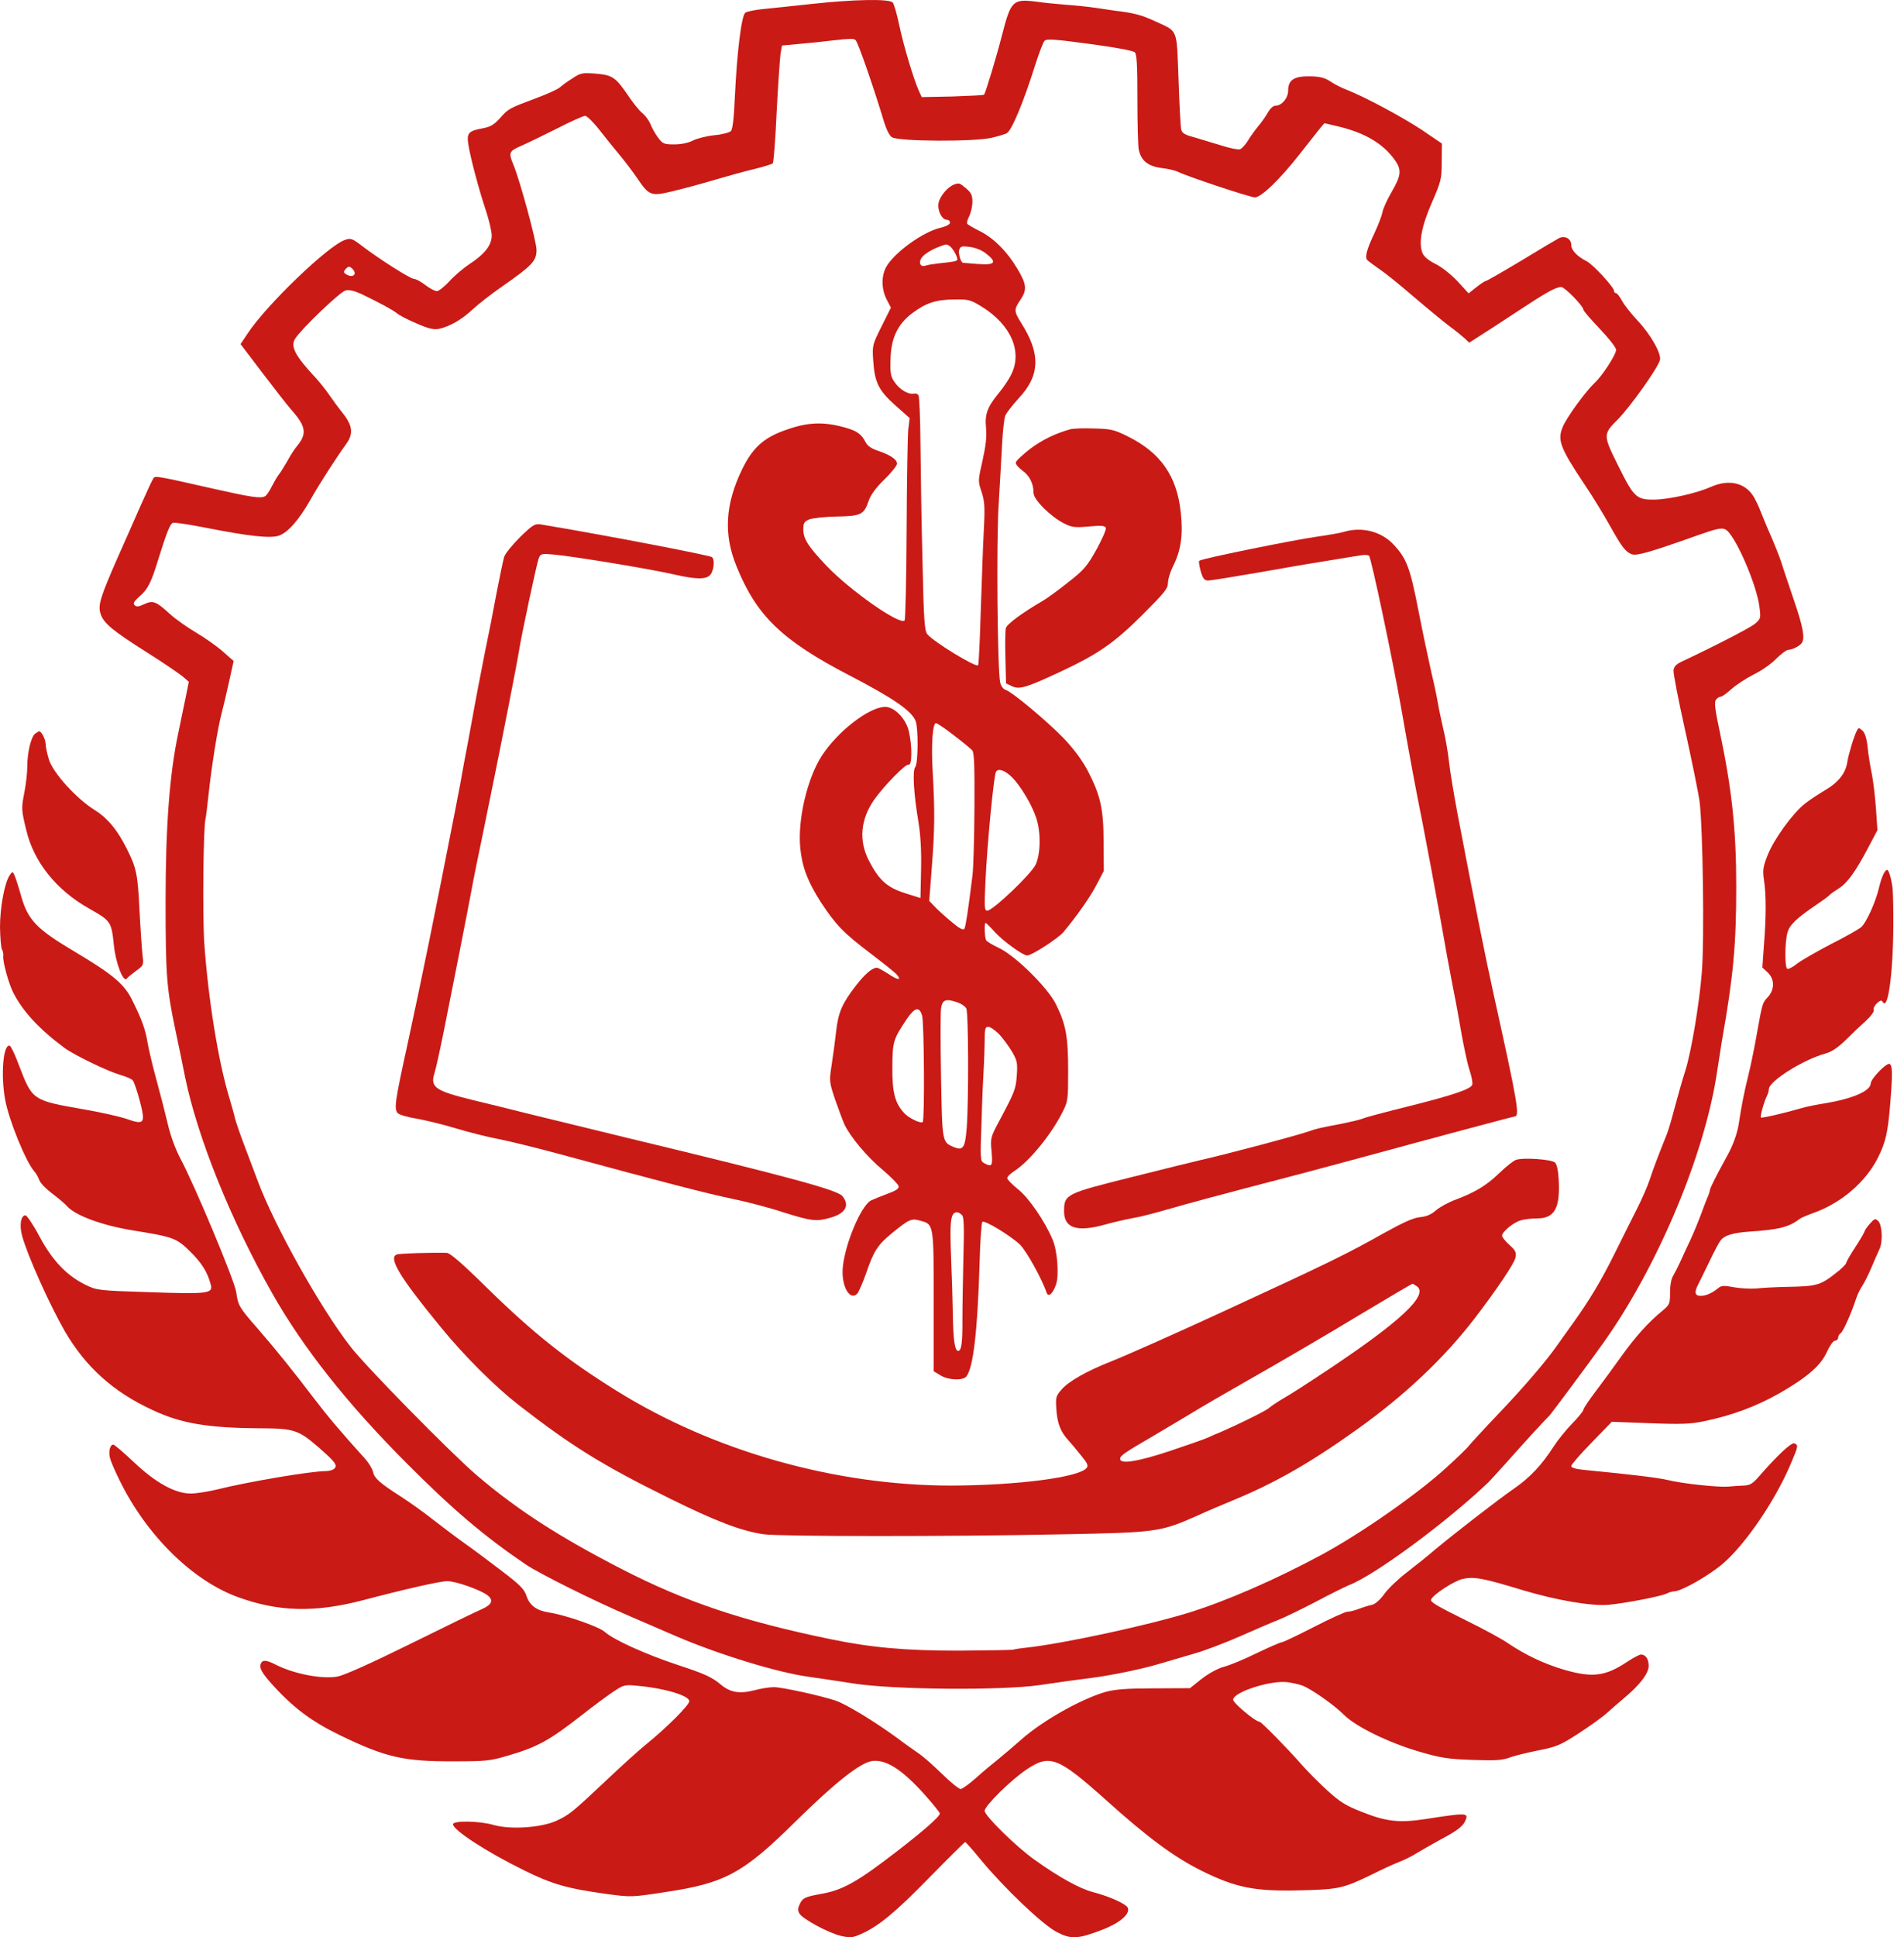 <svg width="118" height="120" viewBox="0 0 118 120" fill="none" xmlns="http://www.w3.org/2000/svg">
<path d="M50.292 0.246C49.144 0.372 47.793 0.511 47.288 0.562C46.783 0.612 46.291 0.713 46.19 0.789C45.95 0.966 45.672 3.263 45.546 5.952C45.483 7.353 45.407 8.01 45.293 8.123C45.192 8.212 44.738 8.338 44.271 8.376C43.791 8.426 43.198 8.578 42.945 8.704C42.655 8.855 42.213 8.944 41.784 8.944C41.153 8.944 41.064 8.906 40.787 8.527C40.623 8.313 40.408 7.934 40.32 7.707C40.231 7.479 40.004 7.164 39.815 7.012C39.625 6.861 39.247 6.394 38.969 5.977C38.161 4.791 37.972 4.652 36.937 4.563C36.091 4.5 35.99 4.513 35.497 4.841C35.194 5.03 34.841 5.283 34.702 5.409C34.563 5.535 33.882 5.838 33.2 6.091C31.546 6.709 31.496 6.735 30.978 7.328C30.625 7.719 30.397 7.858 29.918 7.946C29.034 8.111 28.92 8.237 29.021 8.931C29.148 9.739 29.665 11.708 30.107 13.021C30.309 13.64 30.473 14.334 30.473 14.587C30.473 15.18 30.056 15.723 29.122 16.341C28.718 16.606 28.138 17.099 27.847 17.427C27.544 17.755 27.191 18.033 27.077 18.033C26.951 18.033 26.636 17.869 26.358 17.654C26.093 17.452 25.777 17.276 25.663 17.276C25.436 17.276 23.505 16.051 22.432 15.23C21.826 14.763 21.738 14.738 21.371 14.864C20.324 15.23 16.549 18.853 15.363 20.633L14.908 21.315L16.271 23.108C17.029 24.105 17.824 25.127 18.051 25.38C18.96 26.402 19.036 26.857 18.43 27.602C18.266 27.791 17.988 28.22 17.799 28.574C17.597 28.915 17.37 29.293 17.281 29.394C17.193 29.495 17.003 29.823 16.852 30.114C16.713 30.404 16.524 30.682 16.436 30.732C16.183 30.896 15.539 30.796 13.191 30.265C9.909 29.52 9.644 29.47 9.53 29.596C9.467 29.659 9.139 30.366 8.785 31.162C8.432 31.957 7.788 33.434 7.334 34.444C6.198 37.019 6.059 37.499 6.235 38.029C6.425 38.61 6.993 39.077 9.152 40.44C10.136 41.059 11.108 41.728 11.323 41.904L11.702 42.233L11.5 43.23C11.386 43.773 11.184 44.77 11.045 45.426C10.502 47.977 10.262 51.233 10.262 55.866C10.262 60.386 10.326 61.219 10.868 63.794C11.045 64.627 11.323 65.953 11.474 66.735C12.244 70.472 14.315 75.597 16.852 80.079C18.771 83.475 21.523 86.959 25.234 90.67C28.037 93.485 30.031 95.177 32.581 96.906C33.427 97.474 36.81 99.166 39.12 100.15C39.89 100.479 41.14 101.022 41.898 101.35C44.549 102.486 48.172 103.597 50.103 103.862C50.658 103.938 51.908 104.127 52.88 104.278C55.405 104.67 62.07 104.72 64.431 104.379C65.959 104.152 66.514 104.076 67.713 103.925C68.887 103.774 70.844 103.37 71.879 103.054C72.472 102.877 73.432 102.599 74.025 102.423C74.618 102.259 75.893 101.779 76.865 101.35C77.838 100.921 78.898 100.466 79.226 100.34C79.554 100.214 80.577 99.721 81.498 99.242C82.42 98.749 83.379 98.282 83.619 98.181C85.248 97.55 89.754 94.205 92.254 91.806C92.33 91.73 92.822 91.2 93.34 90.62C94.526 89.281 95.889 87.804 96.003 87.716C96.079 87.653 98.49 84.421 99.348 83.209C102.719 78.488 105.635 71.558 106.405 66.458C106.506 65.789 106.645 64.918 106.708 64.514C107.428 60.461 107.604 58.517 107.604 54.894C107.604 51.398 107.327 48.835 106.582 45.325C106.279 43.899 106.228 43.482 106.355 43.331C106.43 43.23 106.569 43.154 106.645 43.154C106.721 43.154 107.024 42.94 107.314 42.675C107.617 42.409 108.236 42.005 108.69 41.778C109.157 41.551 109.776 41.122 110.079 40.806C110.382 40.503 110.722 40.251 110.836 40.251C111.076 40.251 111.543 40.011 111.669 39.822C111.871 39.519 111.745 38.837 111.189 37.208C110.874 36.274 110.508 35.201 110.394 34.822C110.268 34.444 110.003 33.787 109.826 33.371C109.637 32.954 109.346 32.26 109.17 31.818C109.006 31.376 108.753 30.846 108.602 30.644C108.059 29.874 107.087 29.697 106.052 30.152C105.143 30.556 103.451 30.934 102.53 30.947C101.431 30.96 101.267 30.808 100.346 28.965C99.336 26.933 99.323 26.92 100.283 25.961C101.027 25.203 102.706 22.855 102.87 22.325C102.997 21.946 102.315 20.734 101.494 19.863C101.103 19.447 100.661 18.891 100.522 18.626C100.384 18.374 100.219 18.159 100.156 18.159C100.081 18.159 100.03 18.096 100.03 18.02C100.03 17.793 98.73 16.379 98.326 16.177C97.745 15.887 97.379 15.495 97.379 15.18C97.379 14.776 96.963 14.561 96.596 14.763C96.432 14.852 95.385 15.47 94.248 16.165C93.112 16.846 92.14 17.402 92.09 17.402C92.027 17.402 91.774 17.578 91.509 17.78L91.017 18.172L90.322 17.414C89.931 16.998 89.325 16.518 88.946 16.341C88.505 16.114 88.24 15.887 88.151 15.66C87.911 15.041 88.101 14.006 88.744 12.541C89.312 11.229 89.35 11.09 89.35 10.017L89.363 8.893L88.138 8.06C86.939 7.265 84.642 6.028 83.493 5.573C83.177 5.46 82.71 5.22 82.445 5.043C82.079 4.803 81.789 4.74 81.17 4.727C80.198 4.715 79.832 4.955 79.832 5.611C79.832 6.078 79.441 6.545 79.049 6.545C78.91 6.545 78.721 6.722 78.595 6.937C78.481 7.151 78.204 7.555 77.976 7.82C77.762 8.085 77.459 8.502 77.32 8.742C77.168 8.982 76.954 9.209 76.853 9.247C76.739 9.285 76.222 9.184 75.679 9.007C75.149 8.843 74.391 8.616 74 8.502C73.432 8.35 73.255 8.249 73.205 8.022C73.167 7.871 73.091 6.47 73.04 4.917C72.914 1.685 73.04 1.988 71.564 1.306C70.743 0.928 70.276 0.801 69.102 0.663C68.862 0.625 68.319 0.549 67.903 0.486C67.486 0.423 66.665 0.334 66.072 0.296C65.479 0.246 64.658 0.17 64.254 0.107C62.765 -0.082 62.651 0.031 62.096 2.19C61.767 3.478 61.073 5.788 60.985 5.864C60.959 5.901 60.076 5.939 59.028 5.977L57.122 6.015L56.945 5.624C56.63 4.929 56.011 2.872 55.733 1.571C55.594 0.89 55.405 0.246 55.329 0.158C55.127 -0.082 52.943 -0.044 50.292 0.246ZM53.019 2.48C53.158 2.556 54.168 5.485 54.786 7.543C54.925 7.997 55.127 8.414 55.279 8.502C55.67 8.767 60.467 8.792 61.49 8.527C61.919 8.426 62.323 8.3 62.399 8.249C62.714 8.06 63.434 6.331 64.179 3.957C64.406 3.263 64.646 2.619 64.734 2.531C64.86 2.392 65.365 2.43 67.524 2.72C69.127 2.935 70.213 3.137 70.326 3.238C70.453 3.364 70.49 4.02 70.49 6.078C70.49 7.555 70.528 8.969 70.566 9.221C70.692 9.928 71.122 10.294 71.98 10.408C72.371 10.446 72.838 10.56 73.015 10.648C73.571 10.926 77.471 12.226 77.774 12.226C78.166 12.226 79.327 11.102 80.526 9.575C81.082 8.868 81.662 8.136 81.801 7.959L82.079 7.631L82.938 7.833C84.579 8.224 85.689 8.881 86.409 9.865C86.889 10.522 86.851 10.85 86.22 11.936C85.967 12.365 85.727 12.908 85.677 13.135C85.639 13.362 85.412 13.943 85.184 14.435C84.705 15.445 84.591 15.887 84.717 16.089C84.781 16.165 85.109 16.404 85.45 16.644C85.803 16.872 86.788 17.667 87.633 18.399C88.492 19.131 89.489 19.952 89.843 20.217C90.209 20.482 90.625 20.823 90.777 20.962L91.055 21.227L91.724 20.797C92.09 20.57 93.138 19.889 94.034 19.295C95.814 18.121 96.407 17.78 96.76 17.78C96.975 17.78 98.136 18.967 98.136 19.194C98.136 19.257 98.591 19.788 99.146 20.368C99.702 20.949 100.156 21.53 100.156 21.669C100.156 21.971 99.298 23.284 98.831 23.714C98.301 24.206 97.152 25.771 96.874 26.39C96.495 27.261 96.659 27.69 98.237 30.063C98.717 30.77 99.399 31.894 99.765 32.55C100.522 33.901 100.737 34.179 101.128 34.33C101.431 34.444 102.227 34.217 105.181 33.169C106.367 32.752 106.683 32.676 106.923 32.79C107.491 33.042 108.879 36.199 109.043 37.612C109.132 38.294 109.119 38.332 108.753 38.648C108.437 38.9 106.317 39.998 104.196 40.995C103.893 41.134 103.741 41.298 103.716 41.513C103.691 41.69 104.019 43.369 104.436 45.237C104.852 47.118 105.256 49.1 105.332 49.655C105.534 51.233 105.635 58.227 105.471 60.221C105.319 62.166 104.814 65.17 104.448 66.319C104.234 66.988 104.032 67.695 103.552 69.475C103.476 69.752 103.363 70.093 103.312 70.232C102.706 71.734 102.429 72.492 102.239 73.073C102.113 73.451 101.747 74.31 101.406 74.966C101.078 75.623 100.472 76.822 100.081 77.617C99.247 79.309 98.503 80.546 97.442 82.023C97.026 82.603 96.596 83.197 96.495 83.348C95.852 84.27 94.476 85.886 92.923 87.514C91.938 88.549 91.092 89.471 91.029 89.559C90.979 89.647 90.322 90.291 89.565 90.973C87.798 92.576 84.326 95 81.915 96.3C79.112 97.815 76.02 99.166 73.659 99.898C71.122 100.681 65.921 101.804 63.636 102.057C63.27 102.095 62.904 102.145 62.803 102.183C62.714 102.208 61.174 102.233 59.394 102.246C56.099 102.246 53.991 102.057 51.429 101.526C46.051 100.416 42.491 99.229 38.565 97.209C34.652 95.202 32.001 93.485 29.526 91.364C27.936 90.001 22.596 84.573 21.7 83.386C19.819 80.962 16.991 75.888 15.968 73.136C15.754 72.58 15.388 71.583 15.135 70.927C14.883 70.27 14.63 69.525 14.567 69.285C14.517 69.046 14.34 68.44 14.201 67.96C13.519 65.713 12.901 61.837 12.661 58.429C12.547 56.7 12.598 51.233 12.737 50.728C12.762 50.627 12.85 49.946 12.926 49.214C13.103 47.547 13.482 45.136 13.734 44.189C13.835 43.798 14.05 42.902 14.201 42.207L14.479 40.945L13.835 40.377C13.482 40.061 12.724 39.519 12.143 39.178C11.563 38.837 10.843 38.319 10.528 38.029C9.669 37.246 9.48 37.17 8.937 37.423C8.596 37.587 8.457 37.6 8.344 37.486C8.23 37.373 8.306 37.246 8.659 36.931C9.164 36.501 9.379 36.072 9.833 34.57C10.338 32.967 10.54 32.449 10.717 32.386C10.805 32.348 11.727 32.487 12.749 32.689C15.451 33.219 16.738 33.358 17.281 33.181C17.837 32.992 18.518 32.222 19.238 30.96C19.781 29.988 20.828 28.372 21.447 27.513C21.902 26.895 21.864 26.39 21.283 25.645C21.018 25.317 20.627 24.787 20.412 24.471C20.197 24.155 19.831 23.701 19.617 23.461C18.279 22.035 17.976 21.454 18.304 20.962C18.708 20.343 21.081 18.071 21.409 17.995C21.637 17.932 21.952 18.008 22.419 18.222C23.543 18.765 24.338 19.194 24.603 19.409C24.742 19.535 25.297 19.813 25.828 20.04C26.585 20.368 26.888 20.431 27.216 20.368C27.885 20.217 28.592 19.813 29.274 19.182C29.627 18.853 30.46 18.197 31.142 17.73C32.985 16.442 33.25 16.165 33.25 15.483C33.25 14.94 32.215 11.153 31.811 10.181C31.508 9.461 31.546 9.36 32.278 9.045C32.632 8.893 33.642 8.401 34.5 7.972C35.358 7.53 36.154 7.176 36.267 7.176C36.381 7.176 36.823 7.618 37.227 8.148C37.643 8.679 38.199 9.36 38.464 9.676C38.716 9.979 39.158 10.56 39.449 10.976C40.231 12.138 40.32 12.175 41.733 11.835C42.377 11.683 43.539 11.367 44.296 11.14C45.066 10.913 46.164 10.61 46.745 10.471C47.326 10.332 47.843 10.168 47.894 10.118C47.944 10.067 48.058 8.628 48.134 6.924C48.222 5.22 48.336 3.604 48.374 3.326L48.462 2.821L49.535 2.72C50.128 2.67 51.012 2.581 51.492 2.518C52.767 2.379 52.868 2.379 53.019 2.48ZM21.889 16.707C22.129 16.998 21.876 17.212 21.51 17.023C21.296 16.909 21.27 16.846 21.397 16.695C21.586 16.468 21.687 16.468 21.889 16.707Z" fill="#CA1A16"/>
<path d="M59.129 11.431C58.737 11.569 58.245 12.163 58.169 12.567C58.081 13.034 58.371 13.615 58.687 13.615C58.788 13.615 58.876 13.69 58.876 13.791C58.876 13.905 58.624 14.031 58.245 14.12C57.21 14.372 55.506 15.584 54.963 16.468C54.609 17.036 54.609 17.881 54.95 18.55L55.215 19.055L54.635 20.217C54.067 21.353 54.054 21.403 54.117 22.325C54.206 23.688 54.445 24.181 55.493 25.115L56.377 25.898L56.288 26.604C56.251 26.996 56.2 29.786 56.188 32.828C56.175 35.858 56.112 38.382 56.061 38.433C55.758 38.736 52.678 36.577 51.201 35.025C50.078 33.838 49.787 33.383 49.787 32.79C49.787 32.399 49.838 32.31 50.153 32.172C50.368 32.096 51.125 32.007 51.858 31.995C53.36 31.97 53.549 31.881 53.84 31.01C53.953 30.669 54.281 30.215 54.799 29.71C55.241 29.281 55.594 28.839 55.594 28.725C55.594 28.46 55.178 28.182 54.433 27.93C54.016 27.791 53.764 27.627 53.65 27.4C53.36 26.832 53.032 26.63 52.009 26.39C50.822 26.112 49.901 26.188 48.563 26.68C47.3 27.147 46.631 27.766 46 29.053C44.94 31.237 44.826 33.106 45.659 35.113C46.896 38.155 48.474 39.67 52.628 41.829C55.38 43.255 56.503 44.038 56.743 44.656C56.92 45.111 56.907 47.307 56.718 47.522C56.541 47.737 56.629 49.188 56.92 50.918C57.046 51.675 57.109 52.647 57.084 53.846L57.046 55.627L56.087 55.324C54.963 54.97 54.458 54.503 53.827 53.266C53.221 52.054 53.334 50.766 54.155 49.567C54.774 48.683 56.124 47.307 56.301 47.37C56.528 47.459 56.541 46.234 56.326 45.3C56.15 44.517 55.43 43.785 54.862 43.785C53.877 43.785 51.908 45.3 50.923 46.828C50.027 48.216 49.421 50.791 49.598 52.546C49.712 53.695 50.052 54.604 50.86 55.866C51.794 57.293 52.287 57.798 53.953 59.06C54.748 59.666 55.481 60.247 55.581 60.373C55.897 60.739 55.645 60.727 55.051 60.322C54.736 60.12 54.42 59.944 54.344 59.944C54.054 59.944 53.6 60.335 53.032 61.067C52.186 62.166 51.946 62.721 51.82 63.882C51.757 64.463 51.63 65.397 51.542 65.953C51.391 66.95 51.391 67.013 51.731 68.036C51.933 68.616 52.198 69.336 52.325 69.626C52.678 70.396 53.713 71.646 54.748 72.504C55.253 72.934 55.67 73.363 55.695 73.477C55.72 73.628 55.531 73.754 55.001 73.944C54.597 74.095 54.142 74.284 53.978 74.36C53.372 74.676 52.388 76.986 52.236 78.463C52.11 79.612 52.653 80.621 53.133 80.129C53.221 80.028 53.473 79.448 53.688 78.842C54.142 77.503 54.395 77.1 55.316 76.355C56.339 75.522 56.49 75.458 57.021 75.61C57.879 75.837 57.866 75.799 57.866 80.609V84.939L58.283 85.191C58.763 85.494 59.659 85.532 59.886 85.267C60.316 84.737 60.581 82.502 60.707 78.311C60.745 76.923 60.82 75.749 60.883 75.686C61.01 75.559 62.613 76.531 63.206 77.087C63.61 77.478 64.582 79.233 64.86 80.066C64.974 80.382 65.251 80.142 65.453 79.549C65.643 78.968 65.529 77.466 65.239 76.796C64.759 75.648 63.762 74.196 63.093 73.666C62.727 73.376 62.424 73.06 62.424 72.984C62.411 72.896 62.626 72.681 62.891 72.517C63.787 71.936 65.138 70.295 65.832 68.919C66.186 68.238 66.198 68.149 66.198 66.319C66.198 64.198 66.059 63.441 65.428 62.178C64.91 61.156 62.929 59.199 61.906 58.719C61.527 58.542 61.174 58.328 61.123 58.252C61.022 58.101 60.984 57.167 61.086 57.167C61.111 57.167 61.389 57.432 61.679 57.76C62.196 58.315 63.396 59.186 63.661 59.186C63.938 59.186 65.58 58.126 65.908 57.735C66.741 56.737 67.587 55.538 67.978 54.768L68.407 53.947L68.395 52.18C68.395 50.11 68.205 49.277 67.423 47.762C67.069 47.093 66.577 46.424 65.946 45.755C64.936 44.707 62.727 42.851 62.31 42.725C62.158 42.675 62.032 42.485 61.982 42.258C61.818 41.412 61.742 33.573 61.893 31.225C61.969 29.899 62.07 28.208 62.108 27.45C62.146 26.693 62.234 25.935 62.297 25.759C62.361 25.582 62.752 25.09 63.143 24.66C64.456 23.259 64.507 21.921 63.295 20.015C62.84 19.283 62.828 19.182 63.231 18.588C63.661 17.957 63.636 17.616 63.042 16.632C62.411 15.571 61.553 14.713 60.681 14.296C60.316 14.107 59.975 13.918 59.937 13.854C59.911 13.791 59.962 13.577 60.076 13.375C60.177 13.16 60.265 12.769 60.265 12.491C60.265 12.087 60.189 11.936 59.874 11.671C59.47 11.33 59.444 11.317 59.129 11.431ZM58.851 15.243C59.066 15.369 59.407 16.026 59.318 16.114C59.242 16.19 59.003 16.228 58.157 16.316C57.854 16.354 57.5 16.404 57.361 16.455C56.983 16.581 56.882 16.177 57.223 15.849C57.361 15.697 57.728 15.483 58.018 15.357C58.662 15.104 58.649 15.104 58.851 15.243ZM61.086 15.685C61.818 16.253 61.691 16.43 60.618 16.354C60.114 16.316 59.684 16.278 59.672 16.278C59.533 16.228 59.381 15.697 59.444 15.483C59.52 15.256 59.608 15.23 60.088 15.293C60.416 15.331 60.82 15.483 61.086 15.685ZM60.858 19.005C62.663 20.128 63.383 21.795 62.663 23.209C62.512 23.524 62.158 24.042 61.881 24.37C61.187 25.216 61.022 25.67 61.111 26.516C61.161 27.021 61.098 27.602 60.896 28.511C60.606 29.786 60.606 29.798 60.833 30.467C61.022 31.061 61.048 31.389 60.972 32.828C60.921 33.749 60.846 35.996 60.782 37.827C60.732 39.645 60.656 41.172 60.618 41.21C60.467 41.349 57.879 39.771 57.475 39.291C57.298 39.089 57.248 38.433 57.172 34.759C57.109 32.399 57.059 29.154 57.046 27.551C57.033 25.948 56.983 24.559 56.92 24.484C56.869 24.395 56.743 24.357 56.629 24.383C56.301 24.446 55.771 24.143 55.455 23.688C55.203 23.335 55.165 23.145 55.19 22.274C55.215 20.962 55.619 20.091 56.541 19.396C57.387 18.765 57.993 18.563 59.141 18.55C60.025 18.538 60.139 18.563 60.858 19.005ZM59.104 45.54C59.646 45.944 60.151 46.373 60.252 46.474C60.379 46.638 60.404 47.434 60.391 50.059C60.379 51.915 60.328 53.809 60.265 54.263C59.987 56.498 59.848 57.368 59.773 57.52C59.697 57.646 59.482 57.533 58.927 57.066C58.523 56.725 58.043 56.295 57.892 56.119L57.589 55.803L57.753 53.67C57.93 51.36 57.942 50.236 57.803 47.8C57.702 46.121 57.803 44.795 58.005 44.795C58.081 44.795 58.573 45.123 59.104 45.54ZM62.714 48.141C63.244 48.671 63.938 49.819 64.216 50.653C64.519 51.536 64.494 52.912 64.178 53.569C63.888 54.162 61.527 56.409 61.187 56.409C61.01 56.409 60.997 56.22 61.073 54.604C61.187 52.193 61.59 48.04 61.729 47.8C61.868 47.572 62.297 47.724 62.714 48.141ZM59.369 62.102C59.583 62.178 59.823 62.342 59.886 62.468C60.025 62.734 60.038 68.25 59.911 69.879C59.81 71.103 59.684 71.28 59.141 71.065C58.384 70.75 58.397 70.813 58.321 66.723C58.283 64.665 58.283 62.746 58.321 62.468C58.409 61.913 58.611 61.837 59.369 62.102ZM57.147 62.91C57.273 63.302 57.311 69.386 57.185 69.5C57.071 69.614 56.352 69.273 56.074 68.982C55.468 68.364 55.291 67.669 55.304 66.104C55.316 64.514 55.354 64.375 56.213 63.1C56.705 62.393 56.97 62.33 57.147 62.91ZM61.931 64.072C62.171 64.337 62.537 64.829 62.727 65.157C63.042 65.7 63.067 65.852 63.017 66.609C62.954 67.468 62.903 67.606 61.906 69.475C61.389 70.447 61.376 70.51 61.452 71.33C61.527 72.227 61.489 72.315 60.997 72.05C60.745 71.911 60.745 71.848 60.833 69.424C60.871 68.061 60.934 66.66 60.959 66.319C60.984 65.965 61.01 65.221 61.022 64.64C61.022 63.731 61.048 63.605 61.25 63.605C61.376 63.605 61.679 63.819 61.931 64.072ZM59.634 75.282C59.735 75.408 59.76 76.064 59.709 77.769C59.684 79.043 59.646 80.773 59.646 81.619C59.659 83.184 59.583 83.677 59.381 83.677C59.179 83.677 59.078 83.033 59.053 81.467C59.041 80.634 58.99 78.98 58.94 77.781C58.851 75.585 58.927 75.092 59.306 75.092C59.407 75.092 59.545 75.181 59.634 75.282Z" fill="#CA1A16"/>
<path d="M66.324 26.592C65.378 26.857 64.582 27.248 63.825 27.816C63.358 28.182 62.966 28.548 62.954 28.649C62.929 28.75 63.118 28.965 63.358 29.142C63.812 29.47 64.052 29.95 64.052 30.53C64.052 30.947 65.1 31.995 65.946 32.424C66.425 32.664 66.602 32.689 67.473 32.613C68.268 32.537 68.483 32.563 68.534 32.702C68.571 32.79 68.306 33.396 67.953 34.04C67.372 35.075 67.183 35.302 66.211 36.059C65.617 36.539 64.898 37.057 64.62 37.221C63.358 37.953 62.398 38.66 62.335 38.912C62.297 39.064 62.285 39.897 62.31 40.755L62.348 42.333L62.727 42.51C63.168 42.725 63.623 42.586 65.681 41.627C68.079 40.503 69.026 39.846 70.781 38.105C72.169 36.716 72.384 36.463 72.384 36.11C72.384 35.883 72.523 35.428 72.687 35.1C73.192 34.103 73.331 33.143 73.179 31.742C72.939 29.482 71.929 28.043 69.897 27.033C69.038 26.604 68.837 26.566 67.789 26.541C67.157 26.516 66.501 26.541 66.324 26.592Z" fill="#CA1A16"/>
<path d="M32.242 33.257C31.762 33.737 31.308 34.292 31.245 34.494C31.182 34.709 30.98 35.681 30.79 36.653C30.614 37.625 30.273 39.354 30.033 40.503C29.806 41.652 29.465 43.407 29.288 44.416C29.099 45.426 28.872 46.701 28.758 47.257C28.657 47.812 28.556 48.38 28.531 48.519C28.506 48.658 28.367 49.365 28.228 50.097C26.902 56.863 26.195 60.348 25.249 64.715C24.479 68.225 24.415 68.667 24.643 68.944C24.731 69.045 25.236 69.197 25.779 69.285C26.309 69.374 27.407 69.639 28.203 69.879C28.998 70.118 30.222 70.434 30.917 70.56C31.611 70.699 33.315 71.116 34.704 71.494C41.167 73.249 43.97 73.969 45.396 74.259C46.255 74.436 47.668 74.802 48.539 75.092C50.319 75.648 50.584 75.685 51.531 75.408C52.415 75.143 52.667 74.65 52.213 74.095C51.91 73.716 48.994 72.921 38.933 70.497C36.749 69.967 34.022 69.298 32.873 69.02C31.725 68.73 30.134 68.338 29.339 68.149C26.965 67.568 26.65 67.354 26.927 66.47C27.003 66.255 27.268 65.044 27.521 63.794C28.139 60.701 28.935 56.674 29.149 55.525C29.238 55.008 29.414 54.149 29.515 53.632C29.629 53.114 29.793 52.256 29.907 51.738C30.008 51.221 30.323 49.706 30.588 48.393C31.055 46.108 32.053 41.046 32.154 40.377C32.305 39.392 33.277 34.835 33.391 34.583C33.505 34.292 33.555 34.279 34.363 34.355C35.524 34.456 40.41 35.264 41.761 35.58C43.136 35.895 43.755 35.908 44.02 35.605C44.247 35.352 44.31 34.633 44.121 34.507C43.907 34.38 37.342 33.118 33.53 32.487C33.164 32.424 33.037 32.487 32.242 33.257Z" fill="#CA1A16"/>
<path d="M83.303 32.941C83.101 33.005 82.331 33.144 81.599 33.245C80.033 33.472 74.441 34.608 74.328 34.734C74.277 34.772 74.328 35.075 74.416 35.391C74.555 35.858 74.643 35.959 74.883 35.959C75.034 35.959 76.436 35.731 77.976 35.466C79.516 35.189 81.523 34.848 82.419 34.709C83.328 34.557 84.199 34.419 84.376 34.393C84.553 34.355 84.767 34.381 84.843 34.419C84.969 34.507 86.282 40.705 86.825 43.785C87.444 47.307 87.721 48.772 88.163 50.981C88.428 52.332 88.908 54.919 89.236 56.725C89.552 58.53 89.893 60.398 89.994 60.891C90.095 61.37 90.334 62.62 90.511 63.668C90.688 64.703 90.94 65.877 91.067 66.268C91.206 66.672 91.281 67.089 91.243 67.19C91.13 67.468 90.107 67.821 87.292 68.528C85.916 68.869 84.616 69.21 84.427 69.298C84.225 69.374 83.669 69.5 83.177 69.601C81.839 69.853 81.561 69.916 81.22 70.043C80.576 70.283 76.082 71.482 74.34 71.873C73.924 71.974 71.992 72.441 70.048 72.934C66.059 73.931 65.945 73.981 65.945 75.029C65.945 76.077 66.741 76.342 68.495 75.85C69 75.711 69.745 75.534 70.174 75.458C70.591 75.395 71.525 75.155 72.257 74.941C73.709 74.524 75.666 73.994 79.895 72.896C81.422 72.492 83.606 71.911 84.755 71.596C88.643 70.535 93.743 69.172 93.869 69.159C94.197 69.147 94.071 68.376 92.594 61.711C92.026 59.136 91.382 55.917 90.309 50.299C90.107 49.201 89.867 47.812 89.804 47.206C89.741 46.613 89.577 45.666 89.438 45.111C89.312 44.555 89.16 43.849 89.11 43.533C89.059 43.217 88.883 42.371 88.706 41.639C88.542 40.907 88.176 39.203 87.911 37.84C87.393 35.176 87.178 34.595 86.371 33.737C85.613 32.916 84.401 32.613 83.303 32.941Z" fill="#CA1A16"/>
<path d="M93.948 71.848C93.796 71.898 93.317 72.277 92.9 72.681C92.118 73.438 91.385 73.88 90.11 74.347C89.732 74.499 89.214 74.776 88.987 74.978C88.696 75.231 88.406 75.357 88.002 75.395C87.598 75.433 86.98 75.711 85.818 76.354C83.458 77.68 82.435 78.185 75.669 81.303C73.068 82.502 69.874 83.929 68.852 84.333C67.375 84.913 66.239 85.557 65.809 86.049C65.431 86.479 65.418 86.542 65.469 87.324C65.532 88.195 65.734 88.7 66.226 89.231C66.39 89.407 66.731 89.824 66.996 90.152C67.4 90.644 67.463 90.783 67.337 90.935C66.857 91.516 63.02 92.008 58.955 92.02C51.772 92.02 44.236 89.9 38.214 86.15C35.146 84.244 33.089 82.616 30.21 79.801C28.62 78.235 27.9 77.617 27.686 77.604C26.689 77.579 24.744 77.642 24.593 77.705C24.05 77.907 24.757 79.094 27.32 82.212C28.784 84.004 30.665 85.873 32.117 87.009C35.437 89.584 37.305 90.746 41.521 92.828C44.362 94.23 45.94 94.836 47.341 95.038C48.376 95.176 58.677 95.189 65.948 95.038C71.692 94.924 71.907 94.899 74.192 93.889C74.823 93.598 75.808 93.182 76.363 92.955C79.039 91.856 81.236 90.594 84.165 88.498C87.118 86.378 89.504 84.118 91.398 81.656C92.736 79.914 93.86 78.248 93.923 77.894C93.986 77.579 93.923 77.453 93.544 77.112C93.291 76.885 93.09 76.632 93.09 76.544C93.09 76.304 93.784 75.723 94.238 75.597C94.466 75.521 94.933 75.471 95.273 75.471C96.346 75.471 96.7 74.827 96.599 73.072C96.574 72.517 96.485 72.125 96.372 72.012C96.157 71.81 94.377 71.684 93.948 71.848ZM87.825 79.687C88.532 80.23 86.778 81.871 82.296 84.85C81.122 85.633 79.872 86.441 79.519 86.63C79.178 86.832 78.774 87.097 78.635 87.223C78.433 87.4 76.742 88.233 75.606 88.726C75.467 88.776 75.138 88.915 74.873 89.041C74.621 89.155 73.535 89.534 72.475 89.887C70.493 90.543 69.42 90.708 69.42 90.367C69.42 90.165 69.66 90.001 71.591 88.877C72.336 88.435 73.295 87.867 73.712 87.615C74.129 87.35 75.972 86.277 77.815 85.229C79.658 84.181 82.587 82.464 84.316 81.416C86.058 80.369 87.497 79.523 87.535 79.523C87.573 79.523 87.699 79.599 87.825 79.687Z" fill="#CA1A16"/>
<path d="M115.078 45.262C114.889 45.628 114.561 46.727 114.485 47.206C114.384 47.901 113.929 48.469 113.084 48.961C112.68 49.201 112.124 49.567 111.859 49.782C111.102 50.375 109.953 51.965 109.562 52.937C109.259 53.695 109.233 53.897 109.322 54.515C109.461 55.424 109.461 56.762 109.322 58.517L109.221 59.931L109.549 60.234C109.991 60.651 109.991 61.294 109.562 61.761C109.221 62.14 109.233 62.077 108.867 64.109C108.729 64.905 108.501 66.016 108.362 66.571C108.11 67.581 107.921 68.515 107.782 69.475C107.681 70.181 107.428 70.914 106.986 71.696C106.38 72.795 105.964 73.615 105.964 73.741C105.964 73.805 105.888 74.032 105.787 74.246C105.699 74.474 105.522 74.928 105.396 75.281C105.27 75.622 104.992 76.304 104.765 76.796C104.537 77.276 104.247 77.907 104.121 78.185C103.995 78.463 103.805 78.829 103.704 79.005C103.578 79.195 103.502 79.599 103.502 80.053C103.502 80.748 103.477 80.811 103.06 81.164C102.152 81.909 101.381 82.767 100.498 83.992C100.005 84.686 99.273 85.683 98.869 86.214C98.465 86.744 98.137 87.236 98.137 87.312C98.137 87.388 97.822 87.792 97.43 88.183C97.039 88.587 96.521 89.231 96.281 89.609C95.549 90.746 94.817 91.528 93.845 92.197C92.835 92.892 90.007 95.088 88.909 96.01C88.518 96.35 87.76 96.957 87.218 97.373C86.675 97.79 86.031 98.396 85.791 98.736C85.526 99.103 85.236 99.355 85.034 99.406C84.844 99.443 84.478 99.557 84.213 99.658C83.961 99.759 83.632 99.835 83.506 99.835C83.367 99.835 82.433 100.264 81.423 100.781C80.413 101.299 79.517 101.728 79.429 101.728C79.353 101.728 78.659 102.031 77.889 102.397C77.119 102.776 76.21 103.155 75.856 103.243C75.478 103.344 74.922 103.647 74.48 103.988L73.748 104.569L71.514 104.581C69.835 104.581 69.103 104.644 68.534 104.796C66.994 105.238 64.608 106.588 63.296 107.75C62.841 108.154 62.185 108.709 61.844 108.987C61.49 109.265 60.872 109.782 60.468 110.148C60.051 110.514 59.635 110.817 59.534 110.817C59.433 110.817 58.915 110.401 58.385 109.883C57.855 109.366 57.224 108.81 56.984 108.646C56.744 108.482 56.113 108.04 55.595 107.649C54.194 106.626 52.452 105.566 51.783 105.339C50.823 105.023 48.463 104.506 47.958 104.506C47.693 104.506 47.137 104.594 46.721 104.707C45.824 104.935 45.244 104.834 44.65 104.329C44.12 103.887 43.653 103.672 41.999 103.13C39.98 102.46 38.035 101.577 37.48 101.084C37.114 100.756 35.069 100.049 34.046 99.885C33.264 99.772 32.822 99.443 32.632 98.863C32.494 98.433 32.228 98.168 31.08 97.297C30.322 96.717 29.262 95.921 28.719 95.543C28.189 95.164 27.318 94.507 26.788 94.091C26.257 93.674 25.374 93.043 24.844 92.702C23.506 91.844 23.203 91.566 23.114 91.162C23.064 90.96 22.849 90.607 22.622 90.354C21.094 88.663 20.312 87.741 19.428 86.58C18.241 85.014 17.105 83.6 15.931 82.25C14.82 80.987 14.745 80.836 14.644 80.053C14.555 79.372 12.068 73.413 11.159 71.722C10.869 71.166 10.566 70.346 10.402 69.639C10.251 68.995 9.935 67.758 9.695 66.887C9.455 66.016 9.215 64.993 9.152 64.614C9.013 63.781 8.811 63.2 8.243 62.052C7.738 60.979 7.082 60.411 4.582 58.921C2.26 57.545 1.729 56.977 1.313 55.513C1.149 54.932 0.959 54.339 0.896 54.212C0.783 53.973 0.77 53.973 0.619 54.187C0.29 54.629 0 56.194 0 57.431C0.013 58.1 0.063 58.719 0.126 58.82C0.189 58.921 0.215 59.098 0.202 59.211C0.151 59.514 0.53 60.928 0.833 61.509C1.414 62.645 2.449 63.769 3.989 64.905C4.608 65.359 6.64 66.344 7.461 66.584C7.814 66.685 8.168 66.836 8.231 66.924C8.306 67.013 8.496 67.568 8.66 68.174C9.026 69.588 8.963 69.702 7.852 69.31C7.41 69.159 6.224 68.894 5.201 68.717C2.02 68.162 2.007 68.162 1.187 66.016C0.947 65.359 0.682 64.804 0.606 64.778C0.202 64.64 0.038 66.558 0.316 68.099C0.543 69.374 1.603 71.974 2.133 72.567C2.234 72.668 2.361 72.908 2.436 73.098C2.5 73.287 2.866 73.653 3.232 73.931C3.598 74.209 4.014 74.549 4.153 74.713C4.683 75.307 6.388 75.925 8.319 76.228C10.73 76.62 10.945 76.695 11.765 77.503C12.498 78.223 12.838 78.766 13.053 79.536C13.23 80.129 12.939 80.167 9.266 80.041C6.072 79.94 6.009 79.927 5.302 79.586C4.128 79.005 3.257 78.097 2.449 76.594C2.07 75.875 1.666 75.281 1.578 75.281C1.288 75.281 1.187 75.913 1.376 76.569C1.704 77.781 3.105 80.886 4.027 82.477C5.302 84.661 7.006 86.214 9.443 87.337C11.235 88.183 12.914 88.461 16.272 88.473C18.191 88.486 18.506 88.587 19.68 89.597C20.753 90.531 20.918 90.746 20.741 90.948C20.665 91.049 20.413 91.124 20.185 91.124C19.276 91.124 15.313 91.793 13.406 92.273C12.876 92.399 12.157 92.513 11.816 92.513C10.844 92.513 9.619 91.831 8.269 90.544C7.65 89.963 7.095 89.483 7.019 89.483C6.817 89.483 6.716 89.912 6.817 90.316C6.867 90.518 7.132 91.137 7.41 91.692C9.076 95.101 11.93 97.916 14.77 98.938C17.282 99.847 19.529 99.898 22.521 99.115C25.109 98.433 27.28 97.941 27.722 97.941C28.252 97.941 29.754 98.471 30.209 98.812C30.613 99.128 30.486 99.406 29.817 99.696C29.514 99.822 27.545 100.781 25.424 101.829C22.963 103.041 21.334 103.773 20.918 103.849C19.958 104.026 18.203 103.685 17.067 103.104C16.499 102.814 16.259 102.801 16.158 103.066C16.057 103.319 16.234 103.622 16.815 104.278C18.153 105.768 19.276 106.614 21.069 107.485C23.909 108.861 25.02 109.113 28.138 109.101C30.108 109.101 30.385 109.075 31.484 108.747C33.301 108.217 34.046 107.813 36.079 106.222C36.76 105.68 37.631 105.048 37.998 104.796C38.667 104.354 38.692 104.341 39.588 104.43C41.217 104.581 42.719 105.036 42.719 105.377C42.719 105.616 41.305 107.03 40.068 108.028C39.613 108.394 38.515 109.391 37.606 110.249C35.46 112.269 35.296 112.408 34.475 112.787C33.529 113.216 31.61 113.342 30.575 113.039C29.704 112.787 28.075 112.761 28.075 113.001C28.075 113.355 30.146 114.706 32.431 115.829C34.21 116.713 35.132 116.978 37.606 117.319C39.108 117.521 39.146 117.521 41.204 117.205C44.941 116.65 46.051 116.044 49.334 112.799C51.745 110.426 53.285 109.214 54.017 109.088C54.876 108.949 55.885 109.58 57.299 111.158C57.817 111.739 58.246 112.269 58.246 112.332C58.246 112.522 57.236 113.405 55.582 114.68C53.197 116.523 52.25 117.066 50.987 117.293C49.889 117.495 49.776 117.546 49.586 117.899C49.447 118.177 49.435 118.329 49.536 118.518C49.725 118.859 51.353 119.742 52.136 119.919C52.704 120.045 52.843 120.033 53.373 119.793C54.459 119.313 55.494 118.455 57.64 116.258C58.801 115.072 59.786 114.1 59.811 114.1C59.849 114.1 60.291 114.592 60.783 115.198C62.26 116.978 64.571 119.174 65.454 119.654C66.376 120.146 66.78 120.121 68.332 119.528C69.406 119.111 70.049 118.556 69.898 118.177C69.797 117.937 68.799 117.483 67.752 117.205C66.944 117.003 65.656 116.296 64.116 115.198C63.005 114.415 61.023 112.471 61.023 112.168C61.023 111.865 62.677 110.224 63.662 109.58C65.076 108.646 65.581 108.848 68.572 111.524C71.173 113.86 72.751 115.021 74.468 115.88C76.614 116.94 77.762 117.167 80.653 117.091C83.001 117.028 83.228 116.978 85.059 116.094C85.614 115.816 86.347 115.476 86.675 115.349C87.003 115.223 87.495 114.983 87.748 114.819C88.013 114.655 88.707 114.264 89.3 113.935C90.374 113.367 90.714 113.09 90.853 112.686C90.992 112.294 90.803 112.294 88.366 112.673C86.725 112.926 85.917 112.837 84.428 112.244C83.393 111.84 83.052 111.625 82.231 110.881C81.701 110.388 80.994 109.681 80.666 109.303C79.795 108.305 78.166 106.652 78.065 106.652C77.813 106.652 76.424 105.49 76.424 105.288C76.424 104.808 78.797 104.051 79.833 104.203C80.148 104.253 80.54 104.341 80.704 104.405C81.234 104.594 82.711 105.629 83.279 106.21C84.024 106.955 86.069 107.952 87.975 108.507C89.275 108.886 89.742 108.962 91.232 109.012C92.621 109.063 93.075 109.037 93.504 108.886C93.795 108.772 94.603 108.57 95.309 108.431C96.458 108.204 96.685 108.116 97.834 107.371C98.516 106.929 99.311 106.361 99.589 106.109C99.867 105.856 100.346 105.44 100.662 105.175C101.634 104.367 102.177 103.647 102.177 103.193C102.177 102.763 101.987 102.486 101.697 102.486C101.609 102.486 101.217 102.688 100.839 102.94C99.488 103.836 98.693 103.937 96.951 103.432C95.739 103.079 94.527 102.511 93.466 101.791C93.088 101.526 91.926 100.895 90.891 100.39C88.96 99.431 88.632 99.229 88.695 99.077C88.808 98.774 90.134 97.916 90.651 97.802C91.346 97.651 91.926 97.752 94.363 98.497C96.471 99.128 98.617 99.494 99.69 99.406C100.75 99.305 102.985 98.875 103.313 98.699C103.439 98.635 103.641 98.572 103.755 98.572C104.197 98.572 105.876 97.613 106.747 96.881C108.148 95.694 109.991 92.993 110.95 90.746C111.455 89.572 111.468 89.508 111.203 89.407C111.026 89.332 110.168 90.127 108.981 91.49C108.602 91.92 108.438 92.008 108.034 92.021C107.769 92.033 107.34 92.058 107.1 92.084C106.507 92.134 104.31 91.907 103.376 91.68C102.72 91.528 101.268 91.352 98.175 91.049C97.645 90.998 97.38 90.922 97.38 90.809C97.38 90.72 97.948 90.064 98.642 89.357L99.892 88.069L102.265 88.158C104.234 88.234 104.803 88.208 105.623 88.031C107.34 87.678 108.855 87.11 110.281 86.302C112.036 85.292 112.856 84.573 113.235 83.714C113.412 83.335 113.614 83.045 113.728 83.045C113.828 83.045 113.917 82.957 113.917 82.856C113.917 82.767 113.993 82.629 114.081 82.578C114.232 82.477 114.75 81.316 115.04 80.419C115.116 80.192 115.28 79.851 115.406 79.662C115.533 79.473 115.798 78.955 115.987 78.501C116.177 78.046 116.404 77.541 116.479 77.377C116.694 76.935 116.656 75.887 116.404 75.635C116.227 75.458 116.177 75.471 115.886 75.799C115.709 76.001 115.558 76.216 115.558 76.266C115.558 76.317 115.305 76.758 114.99 77.238C114.674 77.718 114.422 78.16 114.422 78.223C114.422 78.286 114.232 78.475 114.018 78.665C112.831 79.624 112.692 79.675 110.761 79.712C110.029 79.725 109.17 79.775 108.829 79.813C108.501 79.839 107.895 79.813 107.479 79.738C106.86 79.624 106.683 79.624 106.507 79.775C106.103 80.104 105.724 80.268 105.396 80.268C105.03 80.268 104.992 80.041 105.257 79.536C105.358 79.346 105.661 78.715 105.951 78.122C106.229 77.528 106.545 76.948 106.633 76.834C106.885 76.519 107.378 76.367 108.4 76.291C110.281 76.165 110.875 76.014 111.581 75.471C111.657 75.42 112.049 75.256 112.465 75.105C114.144 74.486 115.608 73.224 116.366 71.747C116.871 70.749 116.997 70.181 117.149 68.338C117.3 66.47 117.287 65.965 117.098 65.902C116.896 65.839 115.937 66.824 115.937 67.114C115.924 67.581 114.801 68.061 113.122 68.338C112.554 68.427 111.884 68.566 111.645 68.641C110.609 68.944 109.196 69.273 109.132 69.222C109.069 69.159 109.334 68.212 109.511 67.871C109.574 67.745 109.625 67.568 109.625 67.467C109.625 66.975 111.746 65.637 113.134 65.258C113.513 65.157 113.904 64.892 114.359 64.45C114.725 64.084 115.28 63.554 115.608 63.264C115.937 62.961 116.164 62.658 116.126 62.557C116.088 62.468 116.177 62.279 116.315 62.153C116.53 61.951 116.606 61.938 116.694 62.077C117.035 62.645 117.363 59.931 117.338 56.788C117.338 55.917 117.313 55.071 117.275 54.894C117.199 54.351 117.048 53.884 116.959 53.884C116.808 53.884 116.606 54.326 116.442 55.02C116.24 55.879 115.659 57.166 115.343 57.431C115.217 57.545 114.384 58.025 113.475 58.479C112.579 58.946 111.619 59.502 111.354 59.704C111.102 59.918 110.824 60.045 110.761 60.007C110.609 59.906 110.609 58.404 110.774 57.785C110.887 57.305 111.342 56.876 112.591 56.03C112.945 55.79 113.298 55.538 113.374 55.45C113.462 55.361 113.715 55.184 113.955 55.033C114.472 54.717 115.003 53.985 115.76 52.546L116.353 51.423L116.265 50.11C116.214 49.39 116.101 48.431 116.012 47.964C115.911 47.509 115.798 46.764 115.747 46.31C115.697 45.755 115.583 45.414 115.432 45.262C115.204 45.06 115.179 45.06 115.078 45.262Z" fill="#CA1A16"/>
<path d="M2.171 45.451C1.918 45.666 1.691 46.613 1.691 47.471C1.691 47.837 1.615 48.557 1.514 49.062C1.312 50.097 1.325 50.16 1.628 51.422C2.095 53.392 3.484 55.134 5.529 56.283C6.867 57.04 6.905 57.09 7.056 58.53C7.17 59.678 7.65 60.903 7.864 60.612C7.902 60.549 8.155 60.347 8.42 60.145C8.899 59.805 8.912 59.767 8.836 59.199C8.798 58.883 8.71 57.621 8.647 56.409C8.533 54.124 8.47 53.783 7.826 52.508C7.246 51.372 6.652 50.665 5.882 50.185C4.759 49.491 3.32 47.913 3.042 47.08C2.928 46.714 2.827 46.259 2.827 46.07C2.815 45.78 2.575 45.3 2.423 45.3C2.398 45.3 2.284 45.376 2.171 45.451Z" fill="#CA1A16"/>
</svg>
